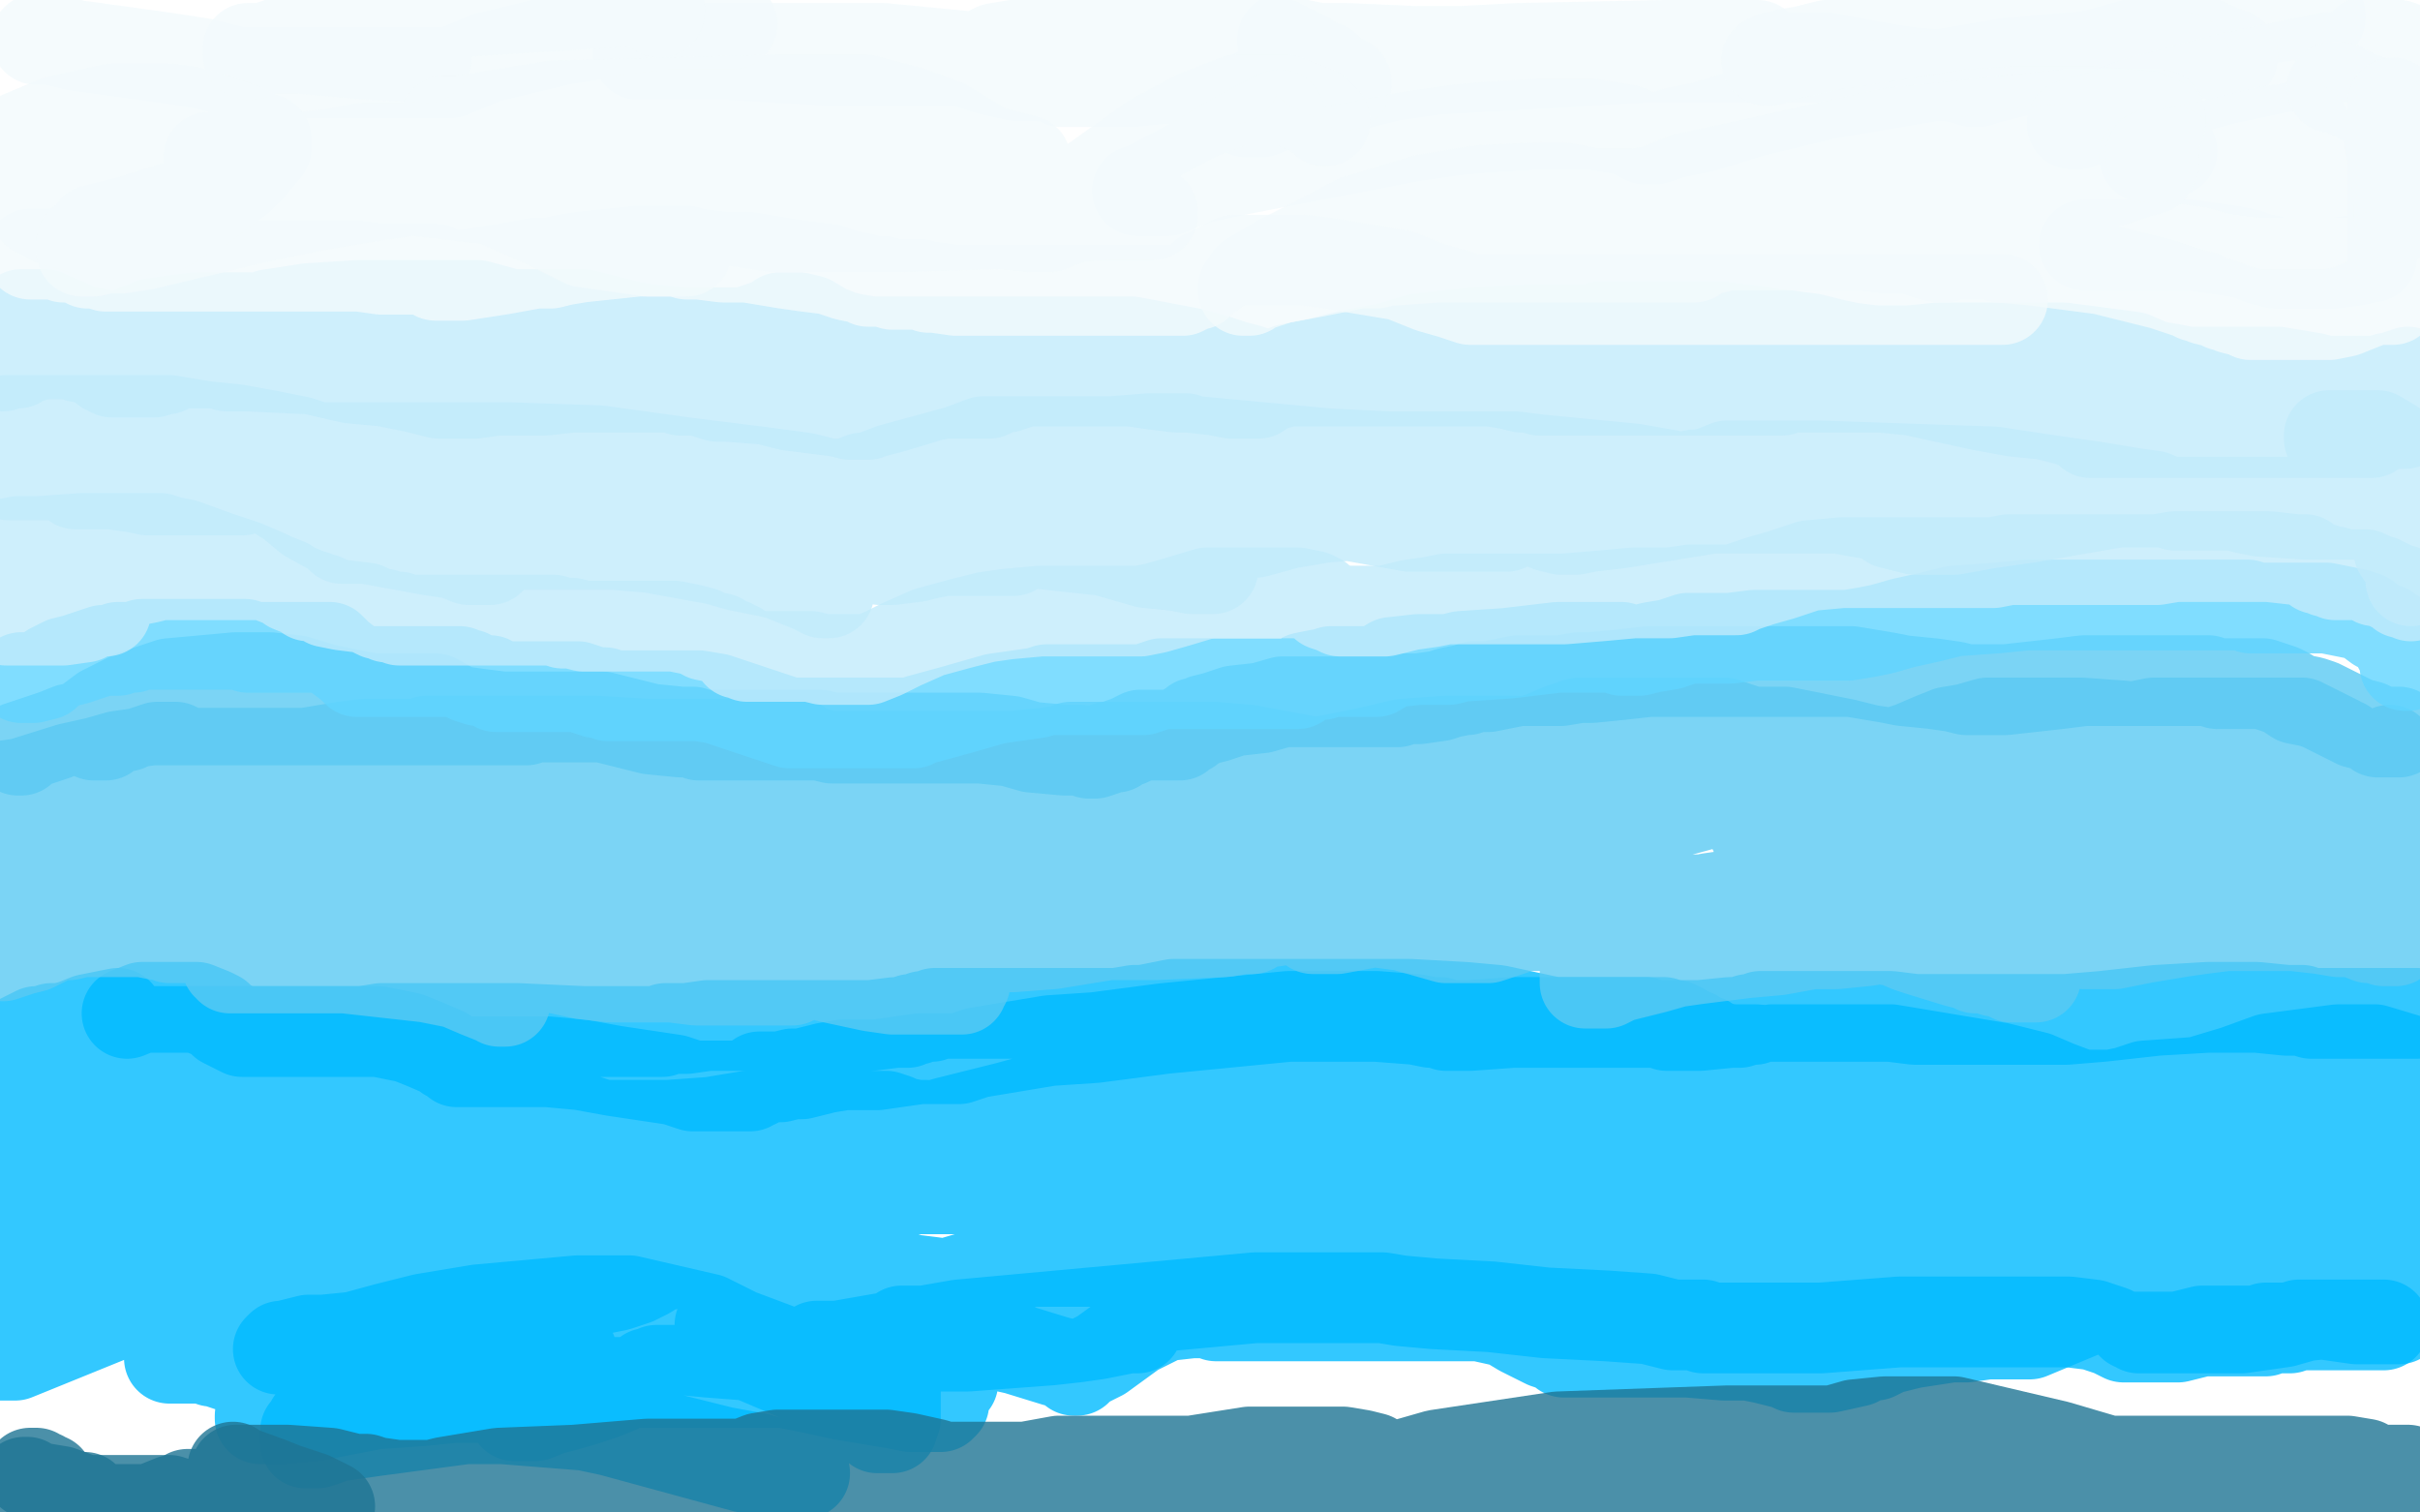<?xml version="1.0" standalone="no"?>
<!DOCTYPE svg PUBLIC "-//W3C//DTD SVG 1.1//EN"
"http://www.w3.org/Graphics/SVG/1.1/DTD/svg11.dtd">

<svg width="800" height="500" version="1.1" xmlns="http://www.w3.org/2000/svg" xmlns:xlink="http://www.w3.org/1999/xlink" style="stroke-antialiasing: false"><desc>This SVG has been created on https://colorillo.com/</desc><rect x='0' y='0' width='800' height='500' style='fill: rgb(255,255,255); stroke-width:0' /><polyline points="56,449 57,449 57,449 67,449 67,449 74,449 74,449 83,449 83,449 94,449 94,449 106,449 106,449 117,449 132,449 157,447 174,447 177,447 181,447 184,447 185,447 186,447 189,447 187,447 184,447 182,447 176,447 164,447 148,446 131,444 117,444 96,444 91,444 83,444 74,447 72,447 70,448 70,449 70,450 71,450 74,451 77,452 82,454 90,456 99,458 112,459 121,459 138,459 147,459 152,461 159,462 160,462 159,462 155,462 150,462 140,463 126,464 106,465 97,466 90,467 87,468 86,468 86,469 88,469 93,469 104,468 130,463 163,459 174,459 183,459 193,459 197,459 201,459 204,459 199,461 193,463 186,465 182,466 177,468 171,468 170,468 170,466 173,464 180,462 187,459 198,457 231,457 251,457 259,457 269,459 278,461 296,464 301,465 306,465 309,465 311,465 312,464 312,463 312,462 311,462 309,462 306,462 301,461 289,459 278,457 267,457 239,454 230,454 223,454 217,454 214,454 215,454 217,453 221,453 228,453 241,453 256,453 270,453 279,453 291,454 295,455 300,455 311,457 313,457 315,457 314,457 312,456 309,454 304,453 297,450 284,445 273,443 262,442 241,438 238,438 241,438 246,438 257,438 271,438 287,438 317,441 327,444 336,446 349,450 353,451 355,453 356,453 358,451 364,448 375,440 385,435 394,434 398,434 402,434 402,435 403,435 408,435 415,435 425,435 437,435 449,435 463,435 489,435 498,437 503,440 511,444 514,445 516,446 517,447 520,447 525,447 535,447 546,447 558,447 570,448 578,448 583,449 591,451 593,452 595,452 597,452 602,452 605,452 614,450 617,448 620,448 624,446 632,444 645,442 650,442 657,441 666,441 667,441 669,441 671,441 683,436 695,431 706,429 733,425 747,424 751,424 754,424 757,424 762,424 763,424 765,424 766,424 766,425 767,425 768,425 769,425 771,425 775,426 777,427 779,428 782,428 784,430 787,430 788,431 788,432 790,432 790,433 791,433 791,434 792,434 793,435 793,436 789,436 779,436 772,435 765,434 758,433 750,432 736,430 732,430 727,430 719,430 717,430 714,429 709,428 706,428 702,428 700,428 698,427 695,427 693,426 692,425 692,424 694,424 707,421 718,419 730,419 744,417 775,417 784,417 797,417 798,425 791,429 783,431 771,434 762,435 755,437 741,439 730,439 726,439 723,439 717,439 713,439 709,439 707,439 706,438 705,438 704,437 703,436 700,433 699,433 699,432 696,431 693,430 692,430 691,430 687,428 685,428 682,428 681,428 681,427 680,427 678,426 671,425 662,422 648,420 632,418 619,414 606,412 589,408 585,407 581,405 578,404 575,403 573,402 570,401 565,400 559,398 552,396 545,395 531,394 522,393 518,392 508,390 504,389 498,389 495,388 494,388 489,387 486,386 484,386 483,386 480,386 477,386 474,386 473,386 470,386 463,385 453,385 439,384 425,384 410,384 386,385 379,386 374,387 366,388 363,388 362,388 358,388 338,385 288,385 268,385 252,385 230,389 216,392 198,399 189,401 182,403 180,403 173,400 165,398 152,394 138,391 102,390 87,390 54,395 50,397 44,399 35,400 34,400 33,400 31,400 25,400 21,401 17,401 13,403 10,403 9,403 8,403 7,403 8,403 10,402 14,402 22,402 32,402 46,408 64,415 84,422 112,428 127,429 134,430 144,430 147,430 149,430 148,429 140,427 125,424 114,424 102,424 88,424 75,424 59,428 26,436 15,440 3,446 0,448 5,448 37,435 94,414 107,411 118,409 129,408 138,407 147,407 157,407 182,408 188,410 186,411 185,411 183,412 177,415 167,417 158,420 146,420 133,420 94,420 84,420 78,420 79,420 84,420 92,421 103,423 117,425 133,425 144,425 151,425 157,426 161,426 168,426 170,426 171,426 173,426 174,426 175,426 176,426 177,426 179,426 180,426 181,426 183,426 184,426 186,426 188,426 191,426 199,426 204,425 210,423 214,421 217,419 221,418 223,417 224,417 225,417 227,416 232,414 239,412 250,409 289,396 300,393 308,393 314,393 324,393 329,393 334,393 335,393 336,393 337,393 340,393 346,393 372,397 383,403 392,407 398,412 404,414 409,414 411,414 413,414 414,414 415,414 416,414 417,413 418,412 419,411 420,410 421,409 422,409 424,408 425,407 431,405 435,404 448,404 454,404 461,406 470,412 472,415 473,417 473,418 477,418 484,417 495,416 506,415 517,415 533,415 541,418 548,422 557,430 559,432 560,434 561,434 559,434 553,432 546,430 537,426 527,422 518,417 514,414 511,411 508,408 508,407 508,405 511,405 514,405 519,405 527,405 538,405 542,405 544,407 547,408 548,408 549,408 550,408 553,409 554,409 555,410 554,410 550,410 542,409 532,408 520,407 494,406 482,406 467,406 460,406 447,403 445,403 441,403 439,402 438,402 436,402 436,401 436,400 436,399 438,399 446,398 460,398 478,398 511,402 563,412 576,415 597,423 606,428 607,429 611,429 613,430 614,431 611,431 601,431 580,428 548,425 500,421 452,419 407,417 341,417 328,420 311,425 309,424 301,423 290,419 231,407 193,399 160,398 131,396 109,396 104,396 98,396 94,396 93,396 92,396 88,397 81,398 72,398 62,398 52,399 42,400 21,401 17,402 14,402 8,403 7,403 6,403 4,403 3,403 2,403 1,403 0,403 0,426 1,428 2,429 5,430 7,431 8,431 9,431 10,431 11,431 15,431 21,425 23,421 24,420 25,419 26,418 27,417 27,416 24,413 21,411 17,409 10,407 1,407 0,394 3,390 9,385 12,382 13,382 13,381 15,380 17,379 20,378 23,377 26,376 30,376 36,376 38,376 39,376 37,376 35,376 32,376 28,375 22,374 8,371 3,370 2,365 7,364 13,364 31,364 45,366 51,368 53,369 56,370 60,371 61,371 62,371 64,371 69,369 75,368 105,360 116,359 127,359 135,359 142,359 152,359 155,359 157,359 158,359 159,359 159,360 158,361 154,361 149,362 139,363 127,363 114,365 102,365 84,365 76,363 72,363 66,362 65,362 62,362 61,361 60,361 59,361 59,360 58,360 58,359 57,359 56,358 55,357 55,356 54,356 54,355 54,354 54,353 56,352 61,350 70,349 81,349 104,352 114,354 122,356 139,359 144,360 147,360 152,361 153,361 155,361 161,362 162,363 165,363 170,366 171,367 174,368 175,368 176,368 177,368 178,368 179,368 180,368 182,368 183,368 188,369 193,370 202,373 203,374 204,374 205,374 204,375 201,375 198,376 187,379 177,382 174,383 171,383 168,384 167,384 164,385 162,385 161,385 160,385 159,385 158,385 157,384 157,383 157,382 157,381 157,378 161,376 164,376 167,374 178,374 188,373 198,372 221,372 235,371 247,369 275,369 282,369 286,369 293,369 296,370 298,371 303,372 306,372 306,373 313,371 321,369 333,366 344,363 355,359 362,358 366,358 372,358 374,358 376,358 378,359 379,359 381,360 382,360 383,360 384,360 385,360 387,360 392,360 399,358 410,357 421,356 432,356 447,356 450,356 457,356 459,356 461,356 464,356 471,357 482,358 496,361 510,362 525,364 563,369 566,369 569,369 574,369 595,369 638,374 649,377 655,383 659,385 662,385 668,386 676,389 692,398 698,400 700,401 701,402 703,403 704,403 702,403 698,402 693,401 686,398 675,396 665,394 656,392 644,390 633,388 627,387 626,386 625,385 624,385 624,384 623,384 622,384 621,384 620,384 611,384 606,385 600,385 597,385 590,385 581,385 577,385 575,385 568,385 562,384 560,383 559,383 559,382 557,382 554,381 540,377 533,375 526,373 513,369 509,367 505,365 501,364 492,360 485,359 476,357 474,356 471,354 470,352 469,352 468,351 467,351 466,351 465,351 465,349 464,349 462,348 462,346 460,345 459,344 458,342 457,342 456,339 455,338 454,338 454,337 454,336 455,336 456,336 458,336 465,336 469,336 474,337 480,338 485,338 492,338 495,338 504,338 508,338 511,338 514,338 520,338 524,338 533,338 536,338 539,338 544,338 546,339 548,339 549,339 550,339 551,339 552,339 553,339 554,339 554,340 556,340 557,341 560,342 563,344 564,344 565,345 567,346 568,346 569,347 571,348 574,348 577,348 580,348 586,347 595,347 610,347 625,347 661,353 673,356 680,359 688,362 692,362 693,362 695,362 698,362 703,361 709,359 723,358 735,357 741,357 750,357 753,357 755,357 757,358 758,358 759,358 761,358 763,358 765,358 768,358 771,358 773,358 776,358 778,357 782,356 784,355 785,355 786,355 786,356 786,357 786,358 786,359 786,360 786,361 785,362 784,364 782,366 781,367 779,368 777,369 771,371 765,371 760,371 748,371 744,371 738,371 736,370 732,370 725,369 723,369 721,369 719,368 717,368 716,368 714,368 713,368 711,368 710,368 708,368 706,368 704,368 701,368 701,369 699,370 698,370 696,370 696,371 695,371 693,371 693,372 692,372 691,372 690,372 694,369 699,367 706,365 729,357 739,354 750,350 773,347 785,347 795,350 799,352 797,372 795,372 791,372 780,373 776,373 772,374 767,375 762,375 761,375 759,375 756,376 754,376 750,377 749,378 745,378 742,379 733,380 723,382 719,382 718,382 720,382 721,383 722,383 723,384 724,385 727,386 735,390 745,392 750,393 754,394 758,394 772,395 777,395 780,396 785,396 786,396 787,396 789,396 790,395 791,394 794,392 799,390 799,389 797,389 776,389 771,389 758,389 754,389 750,390 743,390 738,390 734,390 728,390 726,390 724,390 722,390 720,390 719,390 718,390 717,390 715,390 710,390 692,390 683,389 665,385 657,384 651,383 648,383 645,381 644,381 645,381 650,381 656,381 662,381 668,381 671,381 672,381 673,381 673,379 673,378 668,375 662,371 655,368 645,364 635,360 623,356 604,350 594,348 580,347 576,347 573,347 563,346 560,346 558,346 556,346 553,345 535,343 523,340 495,334 484,333 466,332 459,332 455,332 448,332 446,332 443,332 441,332 439,332 438,332 436,332 423,332 414,332 406,332 399,332 394,332 388,332 378,334 375,334 369,335 367,335 366,335 365,335 363,335 361,335 358,335 351,335 345,335 341,335 337,335 330,335 328,335 325,335 322,335 320,335 318,335 316,335 310,335 309,335 308,336 307,336 305,336 303,337 302,337 301,337 300,338 299,338 296,338 288,339 284,339 279,339 265,339 258,339 246,339 240,339 234,339 227,340 225,340 221,340 220,340 219,341 216,341 211,341 204,341 193,341 171,340 160,340 152,340 146,340 136,340 133,340 126,340 120,341 119,341 118,341 117,341 113,341 102,341 95,341 89,341 84,341 78,341 69,341 66,341 64,341 62,341 58,341 54,341 51,341 50,341 49,341 48,341 47,342 42,343 40,344 38,345 37,345 34,347 33,348 30,349 28,350 27,350 26,351 24,351 23,351 22,351 21,351 20,351 20,350 19,350 18,350 17,350 16,349 15,349 14,349 14,348 13,348 13,347 12,347 11,347 10,347 9,347 8,347 7,347 6,347 6,346 6,345 6,344 8,343 12,341 14,341 17,340 20,340 24,339 29,337 39,335" style="fill: none; stroke: #00baff; stroke-width: 30; stroke-linejoin: round; stroke-linecap: round; stroke-antialiasing: false; stroke-antialias: 0; opacity: 0.8"/>
<polyline points="42,335 47,333 49,333 55,333 57,333 62,333 64,333 65,333 70,335 72,336 74,338 76,339 80,341 81,341 82,341 87,341 90,341 96,341 99,341 110,341 118,341 125,341 135,343 140,345 147,348 148,349 150,350 151,351 153,351 155,351 163,351 170,351 181,351 192,352 203,354 223,357 229,359 237,359 241,359 243,359 248,359 249,358 250,358 250,357 251,356 252,356 254,356 256,356 258,356 262,355 265,355 273,353 279,352 283,352 290,352 304,350 308,350 314,350 315,350 317,350 323,348 347,344 362,343 385,340 426,336 440,336 455,336 468,337 473,338 476,338 478,339 479,339 481,339 486,339 500,338 508,338 516,338 526,338 538,338 542,338 545,338 550,338 551,339 553,339 554,339 556,339 557,339 559,339 562,339 572,338 575,338 578,337 580,337 582,336 585,336 590,336 604,336 609,336 614,336 622,336 625,336 633,337 637,337 640,337 645,337 647,337 655,337 662,337 666,337 671,337 673,337 674,337 675,337 677,337 680,337 683,337 695,336 704,335 713,334 730,333 742,333 746,333 756,334 761,334 764,335 766,335 769,335 770,335 771,335 772,335 777,335 778,335 781,335 783,335 789,335 790,335 791,335 792,335 793,335 794,335 795,335 796,335 798,335 799,335" style="fill: none; stroke: #00baff; stroke-width: 30; stroke-linejoin: round; stroke-linecap: round; stroke-antialiasing: false; stroke-antialias: 0; opacity: 0.8"/>
<polyline points="92,446 93,445 93,445 94,445 94,445 102,443 102,443 107,443 107,443 117,442 117,442 128,439 128,439 140,436 158,433 191,430 208,430 234,436 244,441 260,447 264,448 267,448 270,448 271,448 269,448 267,448 263,448 256,448 247,448 234,447 213,445 200,445 164,445 149,445 136,446 115,448 108,450 105,451 103,451 103,450 104,450 106,450 110,450 117,452 147,459 160,464 202,473 246,485 256,486 260,487 264,487 266,487 263,487 257,484 250,482 239,480 223,476 204,472 166,469 154,469 124,473 110,475 108,476 105,477 103,477 101,477 101,476 101,475 101,473 102,472 103,470 108,466 120,459 137,448 177,436 196,436 216,436 236,442 250,449 276,460 282,463 285,465 289,468 289,469 289,470 289,471 290,471 290,472 291,472 292,472 294,472 295,472 296,469 296,465 296,452 296,443 297,441 298,441 298,440 301,440 304,440 311,440 313,440 316,440 318,440 320,440 320,439 324,439 344,439 367,439 371,439 373,439 374,439 375,439 376,439 375,439 373,439 368,440 363,441 356,442 347,443 320,445 289,445 275,445 272,445 270,445 272,445 277,445 317,438 415,429 431,429 441,429 447,429 450,429 453,429 454,429 455,429 457,429 463,430 474,431 493,432 511,434 531,435 545,436 553,438 561,438 562,438 563,438 563,439 566,439 573,439 585,439 602,439 628,437 653,437 684,437 692,438 698,440 702,442 703,442 704,442 705,442 706,442 707,442 708,442 709,442 710,442 711,442 713,442 716,442 720,442 724,441 728,440 731,440 733,440 737,440 739,440 742,440 743,440 744,440 746,440 747,440 748,440 749,440 749,439 750,439 751,439 753,439 754,439 757,439 760,438 762,438 764,438 765,438 767,438 770,438 771,438 773,438 775,438 776,438 778,438 779,438 780,438 781,438 782,438 783,438 784,438 785,438 786,438 787,438 788,438" style="fill: none; stroke: #00baff; stroke-width: 30; stroke-linejoin: round; stroke-linecap: round; stroke-antialiasing: false; stroke-antialias: 0; opacity: 0.8"/>
<polyline points="790,248 790,250 790,250 790,255 790,255 790,263 790,263 789,273 789,273 788,284 788,284 788,292 788,292 787,298 787,298 786,302 786,304 786,306 786,307 786,308 786,309 787,310 788,310 789,310 790,311 791,311 792,311 790,311 788,311 786,310 783,310 778,308 773,308 767,307 758,306 754,306 743,306 736,306 728,307 721,308 709,310 704,311 699,312 692,312 690,312 689,312 685,311 669,304 641,298 619,298 612,298 605,298 600,298 593,298 587,298 582,298 564,301 559,301 557,301 556,302 554,302 550,302 545,302 536,302 525,302 512,302 484,302 471,302 458,304 442,307 438,307 436,307 434,307 431,303 424,298 416,294 408,290 396,286 372,283 363,283 351,283 339,283 336,283 334,284 331,285 325,288 321,290 319,290 317,291 316,291 313,291 311,291 309,291 307,291 305,291 303,291 301,291 298,291 284,288 274,286 262,283 248,281 231,280 190,276 172,274 161,274 142,274 137,274 133,274 128,274 121,274 113,276 84,279 72,282 63,284 55,286 51,287 48,288 41,290 39,291 36,292 35,292 33,293 26,295 24,295 23,295 21,295 21,296 20,296 19,297 18,297 17,298 15,300 11,304 8,306 6,307 1,312 1,316 7,314 11,313 13,312 19,309 23,309 27,308 32,308 36,308 42,308 44,308 47,308 52,309 53,309 54,309 55,309 56,310 57,310 59,310 62,310 63,310 65,310 69,310 80,310 86,310 93,311 99,312 109,313 111,313 114,313 115,313 116,313 117,313 118,313 118,312 118,311 118,310 116,309 110,308 103,307 96,307 88,306 73,306 67,306 63,306 60,306 63,306 69,306 80,307 97,310 116,314 139,320 154,326 162,329 164,330 165,331 167,331 166,331 163,330 158,328 151,325 141,323 114,320 91,320 87,320 84,320 83,320 82,320 80,320 79,320 78,320 77,320 76,320 76,319 75,319 75,317 74,317 74,316 74,314 74,313 74,312 74,311 75,310 81,307 87,306 93,304 101,301 112,299 122,295 147,293 159,293 169,293 177,293 189,297 192,297 194,298 196,299 197,299 198,300 198,301 197,301 195,301 192,301 187,301 179,301 168,301 143,301 132,301 124,301 119,301 112,301 108,302 107,303 107,304 109,304 111,304 115,304 119,303 128,303 136,303 145,303 156,303 167,303 182,304 217,311 223,313 228,314 234,318 236,318 235,318 232,318 230,318 226,318 221,318 214,318 197,318 185,317 174,315 152,314 144,314 141,314 135,314 133,314 134,314 136,314 139,314 144,314 169,318 179,319 193,322 202,323 209,323 222,323 230,324 242,324 255,324 262,324 264,323 266,322 268,322 267,321 263,321 257,320 250,319 243,318 223,318 217,318 213,318 211,318 208,318 208,317 208,316 208,315 208,314 210,314 211,313 214,313 219,313 234,309 244,307 255,306 281,304 297,304 302,304 308,304 318,304 321,304 322,304 323,304 323,305 321,306 319,306 314,306 307,306 297,306 286,304 253,301 242,301 233,300 227,300 217,300 200,300 198,300 197,300 196,300 195,300 194,299 194,298 194,297 194,296 194,294 194,293 195,292 198,292 215,294 228,300 241,309 257,317 264,320 274,323 288,326 295,327 301,327 309,327 314,327 315,327 318,327 318,326 318,325 319,325 319,324 319,323 316,321 311,318 304,316 296,312 288,309 271,304 267,303 260,303 260,302 270,300 281,298 301,294 321,293 342,291 346,291 351,291 354,291 357,291 359,291 361,291 366,293 373,295 384,297 396,299 406,302 413,304 414,305 414,307 411,307 405,308 382,309 375,309 370,309 364,309 356,309 350,310 343,311 340,311 339,312 335,313 334,313 333,313 335,313 348,312 397,304 411,303 420,303 426,303 429,303 432,303 431,304 429,304 425,304 418,305 407,305 376,306 369,306 362,306 351,306 347,306 343,306 340,306 336,306 339,306 343,305 357,304 364,304 371,304 379,304 388,304 423,304 444,304 449,304 464,306 471,308 478,310 486,310 489,310 490,310 492,310 504,306 511,304 541,298 578,297 587,297 593,297 600,299 606,300 615,305 621,309 623,310 625,310 626,310 627,310 626,310 623,310 617,311 607,312 599,312 588,314 577,315 561,317 554,318 547,320 535,323 531,325 528,325 524,325 524,324 524,323 524,322 525,322 526,320 527,319 529,317 534,315 540,309 549,303 565,297 572,296 577,296 586,297 608,303 631,313 634,314 647,318 651,319 653,320 657,320 659,321 664,322 665,323 667,323 668,323 669,323 670,323 671,323 672,323 673,323 672,323 667,321 658,318 647,314 605,308 588,308 573,307 558,307 535,306 527,306 512,306 505,306 504,306 503,306 502,306 501,306 501,305 500,305 497,304 493,303 487,302 478,299 468,295 456,289 450,286 447,285 437,280 430,276 428,275 425,274 420,273 419,271 417,271 416,271 415,271 418,271 423,271 425,271 429,271 433,271 439,271 447,271 465,272 475,272 483,272 495,272 502,272 512,272 516,272 520,272 530,272 534,272 537,272 538,272 540,272 545,271 552,269 563,266 579,262 619,254 639,254 650,254 657,254 671,255 673,256 676,256 679,257 680,257 675,259 669,261 662,263 658,265 650,267 644,269 637,271 631,273 623,278 621,280 619,282 616,283 614,284 609,286 607,287 604,289 602,289 602,288 602,287 602,286 602,285 602,284 602,283 601,283 601,282 600,282 599,281 597,280 596,279 595,279 592,279 587,278 584,277 583,277 582,276 581,276 581,275 580,275 580,274 580,273 580,272 582,271 588,269 593,268 605,267 609,266 615,266 619,266 631,266 638,266 646,267 649,267 652,267 657,268 660,268 664,268 670,268 675,268 684,268 689,268 696,269 700,270 705,270 716,272 722,273 729,275 741,277 752,282 757,284 761,287 766,289 770,289 771,290 772,290 772,291 772,292 772,293 771,293 768,293 761,293 752,293 744,293 734,291 712,291 706,290 699,290 694,290 684,290 675,290 671,290 663,290 657,291 656,291 655,291 654,291 653,291 653,290 653,289 655,288 660,284 665,283 670,281 676,279 688,277 695,276 700,276 710,276 716,276 719,276 726,276 729,276 732,276 736,277 738,278 739,278 741,278 742,278 743,278 745,277 748,277 751,276 753,274 756,274 761,273 762,273 763,273 764,273 764,272 765,272 766,272 766,271 766,270 767,269 767,268 767,267 768,266 768,265 769,265 769,264 769,263 770,263 770,262 770,261 770,260 770,259 770,258 770,257 770,256 770,255 770,254 769,253 768,252 766,251 764,251 760,249 753,249 748,248 741,248 731,247 728,246 726,246 723,246 720,246 717,246 714,246 709,246 707,246 704,245 703,245 700,245 699,245 697,245 693,245 690,245 687,245 685,245 686,245 689,244 695,242 702,241 712,239 732,239 740,239 747,239 761,239 765,241 771,244 773,245 774,246 775,246 775,247 774,247 772,247 768,247 759,247 747,247 735,245 702,240 688,239 676,239 657,239 650,241 644,242 639,244 632,247 629,248 629,249 628,249 625,249 618,248 610,246 590,242 579,242 570,239 550,239 542,239 535,239 530,239 522,239 516,241 509,244 505,245 504,247 502,247 498,250 497,252 495,252 493,255 492,257 490,259 489,260 488,260 486,261 486,262 482,262 476,260 469,257 458,255 445,254 413,248 401,247 390,247 375,247 367,247 363,247 360,247 357,247 356,247 354,247 352,248 345,249 335,250 323,250 313,250 293,250 286,250 280,250 278,250 274,250 270,249 266,248 265,247 264,247 264,246 254,246 244,246 229,246 214,246 197,245 156,245 143,245 141,245 139,246 137,246 134,246 132,246 130,246 128,246 121,246 113,247 101,249 90,249 82,249 72,249 69,249 65,249 64,249 62,249 60,248 58,247 57,247 56,247 55,247 52,247 46,249 39,250 32,252 23,254 7,259 0,260 0,263 0,264 3,265 5,267 7,268 10,271 12,271 15,273 16,273 18,275 19,275 20,276 20,277 20,278 20,279 20,280 20,281 20,282 20,283 20,284 20,286 20,287 20,288 20,289 20,290 18,290 16,290 16,291 15,291 14,291 13,291 12,291 10,291 10,290 8,288 8,287 8,286 8,285 8,284 8,283 8,282 8,281 8,280 8,279 8,278 8,276 8,275 10,273 12,271 18,267 21,267 25,267 29,267 34,268 40,272 44,273 48,275 50,275 54,276 66,276 75,276 93,271 99,269 102,268 108,268 110,268 112,268 115,268 116,268 118,268 133,268 145,267 160,266 177,264 191,264 212,265 225,271 232,276 234,277 237,279 239,280 240,280 242,280 246,279 252,277 258,275 265,274 271,273 281,273 286,273 292,273 301,276 306,279 309,280 315,283 317,283 317,284 320,284 323,284 326,284 327,284 330,284 331,284 335,284 345,283 355,281 357,280 358,280 360,279 363,279 363,278 367,277 369,277 375,274 383,271 394,267 407,263 421,260 424,260 426,259 427,259 427,258 426,258 425,258 423,258 421,258 419,258 409,259 401,261 375,266 364,268 353,268 333,268 319,269 308,270 296,270 282,271 277,272 276,272 275,271 268,268 262,266 255,264 246,262 239,260 233,259 229,259 226,259 222,258 221,258 220,258 219,258 217,258 216,258 215,258 215,257 215,256 217,255 221,255 231,255 243,255 258,255 271,256 308,256 325,256 362,256 374,256 385,256 407,255 414,255 421,255 423,255 426,255 431,253 451,249 464,246 478,245 490,245 501,245 522,248 525,248 529,249 535,250 536,251 538,251 540,251 541,251 542,251 543,251 544,251 546,251 547,251 550,251 551,252 553,252 555,252 556,252 556,253 558,253 559,253 562,254 562,255 565,255 566,257 567,257 568,257 569,257 573,257 579,257 584,258 602,262 607,264 610,266 611,266 613,266" style="fill: none; stroke: #5ac9f2; stroke-width: 30; stroke-linejoin: round; stroke-linecap: round; stroke-antialiasing: false; stroke-antialias: 0; opacity: 0.8"/>
<polyline points="7,248 6,248 6,248 6,247 6,247 9,246 9,246 12,245 18,243 23,241 33,239 67,233 82,231 99,231 114,231 144,231 151,235 158,236 166,237 168,237 169,238 171,238 172,238 173,238 174,238 172,238 167,238 160,238 150,238 140,238 126,238 114,238 92,238 82,238 76,238 66,238 60,238 55,238 50,238 43,239 42,240 40,240 39,240 38,241 37,241 36,242 35,243 34,243 33,243 32,243 31,243 31,242 30,242 30,241 30,240 30,239 30,238 34,235 44,230 56,226 78,224 89,224 98,225 108,228 133,233 139,235 149,236 152,237 155,237 160,237 165,237 167,237 169,237 170,237 172,237 175,237 176,237 179,237 180,237 184,237 188,237 191,237 195,237 199,237 215,241 225,242 229,242 231,243 235,243 242,243 248,243 252,243 254,243 260,243 267,243 270,243 271,243 275,244 276,244 277,244 278,244 280,244 284,244 298,244 305,244 314,244 324,244 334,245 341,247 352,248 355,248 357,248 360,249 361,249 362,249 365,248 366,247 367,247 369,247 370,246 373,245 375,244 377,243 379,243 382,243 384,243 386,243 387,243 390,243 391,242 392,241 393,241 394,240 395,239 396,239 398,238 402,237 408,235 417,234 424,232 431,232 438,232 444,232 453,232 455,232 457,232 462,232 464,231 466,231 469,231 476,230 479,229 484,228 485,228 487,227 488,227 489,227 492,227 497,226 502,225 509,225 516,225 522,224 526,224 536,223 545,222 567,222 574,222 580,222 586,222 588,222 590,222 592,222 594,222 595,222 596,222 598,222 602,222 608,222 612,222 618,223 624,224 629,225 639,226 646,227 650,228 651,228 652,228 654,228 655,228 656,228 658,228 663,228 681,226 689,225 696,225 704,225 710,225 714,225 718,225 725,225 730,225 733,226 737,226 738,226 740,226 742,226 743,226 747,226 748,226 751,227 754,228 756,229 759,231 764,232 767,233 769,234 775,237 779,239 783,240 785,241 786,242 787,242 788,242 789,242 790,242 791,242 792,242 793,242" style="fill: none; stroke: #5ac9f2; stroke-width: 30; stroke-linejoin: round; stroke-linecap: round; stroke-antialiasing: false; stroke-antialias: 0; opacity: 0.8"/>
<polyline points="8,490 9,490 9,490 10,491 10,491 14,492 14,492 20,493 20,493 28,496 30,496 33,496 36,496 39,496 44,496 46,496 48,496 49,496 50,496 52,496 53,496 54,496 56,496 62,498 66,498 69,499 109,498 103,495 94,492 89,490 78,486 77,486 77,485" style="fill: none; stroke: #1f7493; stroke-width: 30; stroke-linejoin: round; stroke-linecap: round; stroke-antialiasing: false; stroke-antialias: 0; opacity: 0.8"/>
<polyline points="78,486 79,486 79,486 80,486 80,486 82,486 82,486 86,486 86,486 90,486 90,486 95,486 95,486 109,487 117,489 121,489 124,490 131,491 134,491 135,491 137,491 138,491 139,491 141,491 143,491 147,490 165,487 190,486 214,484 227,484 231,484 237,484 240,484 242,484 243,484 244,484 245,484 246,484 251,482 257,481 264,481 270,481 278,481 285,481 293,481 300,482 309,484 312,485 314,485 317,485 318,485 320,485 324,485 331,485 339,485 350,483 379,483 387,483 394,483 413,480 418,480 423,480 437,480 444,480 450,481 454,482 459,485 461,485 468,483 475,481 515,475 571,473 582,473 590,473 594,473 597,473 600,473 606,473 613,471 623,470 632,470 646,470 680,478 697,483 704,483 708,483 713,483 714,483 715,483 718,483 724,483 732,483 740,483 748,483 761,483 768,483 773,483 776,483 782,484 784,486 786,486 787,486 788,486 789,486 790,486 791,486 792,486 793,486 794,486 796,486 797,487 798,487 798,491 795,491 788,491 786,491 782,491 780,491 779,491 776,491 774,491 773,491 770,490 769,490 768,490 768,489 765,489 765,489 754,489 754,489 733,490 733,490 728,490 728,490 721,490 721,490 707,490 707,490 700,490 695,490 690,490 684,490 682,490 680,490 677,489 676,488 673,488 667,488 660,488 653,488 646,489 639,489 629,489 625,489 621,489 614,491 612,491 609,491 606,492 602,492 599,492 597,492 595,492 592,492 590,493 589,493 587,493 586,493 583,493 579,493 571,492 562,492 538,492 531,492 524,492 516,492 507,492 501,493 498,493 496,493 493,493 492,493 492,492 491,491 490,490 489,490 487,489 486,489 485,489 484,489 484,488 483,488 482,488 480,488 479,489 479,490 478,490 475,490 460,489 452,489 445,489 438,489 433,489 428,489 424,489 416,491 414,491 409,492 406,492 403,493 397,494 396,495 394,495 391,495 386,495 385,495 384,495 382,495 380,495 379,495 377,495 376,495 375,495 374,495 373,495 364,495 357,493 350,492 342,491 333,491 328,491 322,491 315,491 312,491 302,491 291,495 288,496 286,497 283,498 280,498 278,499 276,499 273,499 272,499 271,499 269,499 268,499 265,499 261,498 254,498 249,497 244,497 239,496 219,493 210,492 206,492 197,492 193,492 188,492 186,492 183,492 182,492 179,491 178,491 174,491 170,491 164,491 157,491 150,491 141,491 132,492 120,494 117,494 111,494 109,494 107,494 104,494 102,494 101,494 99,494 98,494 96,494 88,494 85,494 82,494 79,494 77,494 74,494 71,494 70,494 69,494 67,494 66,494 64,494 63,494 62,494 62,495 61,495 59,496 57,496 52,498 49,499 30,499 29,499 29,498 28,497 28,496 28,495 27,495 26,495 24,495 22,495 21,495 20,495 19,494 19,493 18,493 18,492 17,492 17,491 16,489 15,489 14,489 14,488 13,488 12,487 11,487 10,487" style="fill: none; stroke: #1f7493; stroke-width: 30; stroke-linejoin: round; stroke-linecap: round; stroke-antialiasing: false; stroke-antialias: 0; opacity: 0.8"/>
<polyline points="9,224 8,224 8,224 7,224 8,224 11,224 15,223 17,221 21,219 25,218 28,217 34,215 36,215 38,215 39,215 39,214 41,214 44,214 47,213 51,213 54,213 59,213 62,213 67,213 69,213 74,213 75,213 76,213 78,213 79,213 80,213 81,213 82,214 83,214 84,214 85,214 87,214 89,214 91,214 94,214 100,214 101,214 103,214 105,214 109,214 111,216 112,217 116,220 118,222 119,222 122,222 127,222 135,222 139,222 142,222 147,222 149,222 150,222 152,222 154,223 155,223 155,224 158,225 162,225 163,226 164,227 166,227 167,227 168,227 169,227 171,227 173,227 174,227 179,227 181,227 185,227 188,227 191,227 197,229 200,229 201,230 202,230 203,230 204,230 205,230 206,230 208,230 211,230 215,230 222,230 227,230 231,230 237,231 258,238 261,239 262,239 263,239 264,239 266,239 267,239 270,239 271,239 273,239 276,239 281,239 285,239 289,239 296,239 298,239 300,239 301,239 302,239 304,238 315,235 322,233 329,231 343,229 346,228 349,228 351,228 353,228 356,228 358,228 360,228 365,228 367,228 370,228 372,228 373,228 374,228 375,228 377,228 378,228 381,227 384,226 388,226 392,226 397,226 399,226 402,226 404,226 408,226 411,226 414,226 415,226 418,226 419,226 423,226 426,226 429,226 430,225 431,224 436,223 437,223 440,222 445,222 449,222 450,222 452,222 454,222 455,222 460,219 469,218 471,218 474,218 475,218 479,218 483,217 498,216 515,214 519,214 522,214 526,214 528,214 531,214 534,214 535,214 536,214 536,215 539,215 542,215 546,214 552,213 558,211 563,211 572,211 580,210 598,210 601,210 604,210 607,210 609,210 611,210 617,209 622,208 629,206 638,204 646,202 660,201 670,200 673,200 675,200 677,200 679,200 681,200 682,200 684,200 695,200 714,200 722,200 727,200 736,200 738,200 740,200 743,200 744,201 745,201 746,201 748,201 752,201 769,201 774,202 779,203 782,204 786,207 788,208 789,208 790,209 791,210 792,210 792,211 793,212 793,213 793,214 794,215 794,216 795,217 795,218 795,219 795,220 796,220" style="fill: none; stroke: #61d4ff; stroke-width: 30; stroke-linejoin: round; stroke-linecap: round; stroke-antialiasing: false; stroke-antialias: 0; opacity: 0.8"/>
<polyline points="2,205 3,205 3,205 4,205 4,205 6,205 6,205 8,205 8,205 11,205 11,205 16,205 16,205 21,205 21,205 28,204 31,202 32,202 34,202 35,202 35,201 32,201 31,201 30,201 29,201 28,201 27,201 26,201 25,201 23,201 21,201 20,201 19,201 18,201 17,201 16,201 15,201 14,201 13,201 13,200 13,199 13,198 14,198 23,196 29,196 44,192 49,191 53,190 56,190 60,190 70,190 74,190 77,190 82,190 83,190 84,190 83,190 81,190 79,190 76,190 72,189 66,189 60,188 57,187 50,187 46,186 45,185 44,185 41,184 40,184 38,183 37,183 36,183 35,183 33,183 32,183 29,183 26,183 20,183 15,183 8,183 6,183 5,184 3,184 2,184 0,184 1,180 6,179 9,179 13,179 27,178 31,178 37,178 40,178 46,178 50,178 53,178 56,179 61,180 72,184 81,187 88,190 90,191 95,193 96,194 101,196 102,197 104,197 106,198 107,198 108,199 113,200 121,201 125,203 126,203 127,203 128,204 131,204 132,204 132,205 133,205 135,205 137,205 139,205 142,205 146,205 149,205 157,205 160,205 167,205 170,205 173,205 178,205 181,205 183,205 186,206 189,206 193,207 195,207 197,207 198,207 199,207 200,207 201,207 206,207 209,207 215,207 219,207 223,207 228,208 232,209 233,210 238,211 241,213 242,213 243,214 244,214 244,215 244,216 245,216 246,216 247,217 250,217 253,217 257,217 261,217 264,217 266,217 268,217 272,218 274,218 276,218 277,218 280,218 281,218 282,218 283,218 284,218 287,218 292,216 298,213 307,209 318,206 326,204 333,203 344,202 349,202 353,202 357,202 370,202 371,202 372,202 374,202 377,202 382,201 389,199 399,196 408,196 414,196 421,196 429,196 434,197 436,198 438,200 441,201 443,202 446,202 451,202 458,202 466,200 473,199 478,198 482,198 490,198 493,198 495,198 498,198 499,198 502,198 508,198 517,198 529,197 540,196 552,196 559,195 566,195 570,195 573,195 574,195 576,194 582,192 589,190 598,187 609,186 621,186 639,186 643,186 646,186 649,186 653,186 659,186 664,185 674,185 682,185 689,185 696,185 699,185 701,185 705,185 706,185 709,185 713,185 719,184 728,184 736,184 743,184 750,184 759,185 762,185 766,188 768,188 769,189 771,189 772,189 772,190 773,190 774,190 775,190 777,190 779,190 781,190 782,190 784,191 785,192 787,192 789,193 793,195 794,195 794,196 795,196 796,196 797,197" style="fill: none; stroke: #c1ebfb; stroke-width: 30; stroke-linejoin: round; stroke-linecap: round; stroke-antialiasing: false; stroke-antialias: 0; opacity: 0.8"/>
<polyline points="797,192 797,191 797,191 797,190 797,190 796,187 796,187 795,185 795,185 793,182 793,182 793,179 793,179 791,175 789,173 786,164 782,156 781,153 781,152 779,151 779,150 778,147 777,147 775,145 774,145 773,145 772,145 771,145 770,145 770,144 772,144 775,144 778,144 782,144 786,144 791,147 793,149 794,150 796,154 797,156 797,158 798,158 798,160 798,161 798,163 798,165 798,166 798,167 798,168 798,169 798,170 797,170 795,170 792,170 787,170 780,170 772,170 762,170 747,169 742,168 739,167 734,167 732,167 730,167 727,167 724,167 723,167 722,167 719,167 712,164 705,163 693,161 679,159 659,156 601,154 587,154 578,154 571,154 566,156 562,157 560,157 560,158 557,158 540,155 509,152 501,151 495,151 485,151 478,151 470,151 465,151 464,151 463,151 462,151 459,151 439,150 396,146 382,146 370,146 358,146 347,146 332,146 325,146 317,149 295,155 287,158 285,158 280,160 274,160 266,158 251,156 227,153 198,149 169,148 150,148 121,148 116,148 109,148 108,148 105,148 99,146 89,144 78,142 68,141 56,139 45,139 37,139 24,139 15,139 12,139 10,139 8,139 7,139 5,139 4,139 3,139 2,139 3,139 4,139 5,139 7,139 10,143 12,145 18,151 19,153 20,154 23,155 28,160 29,160 30,160 31,160 30,160 28,159 24,158 18,157 10,157 3,157 3,155 11,153 31,147 36,147 50,146 60,147 64,148 67,150 69,151 71,152 73,153 74,154 75,154 76,155 77,155 77,157 80,158 80,159 80,160 80,161 80,162 78,162 72,162 65,162 49,162 44,161 37,160 35,160 33,160 28,160 27,160 26,160 25,160 25,159 26,159 29,159 36,157 43,156 53,155 62,155 72,155 78,156 88,161 96,166 102,171 111,176 113,178 114,178 117,178 121,178 143,182 150,183 155,185 159,185 160,185 161,185 162,185 163,184 163,183 163,182 164,181 162,180 159,179 156,179 149,178 141,176 128,175 120,173 114,173 107,173 110,173 114,173 125,173 138,173 153,173 164,173 174,173 181,174 189,174 192,174 194,174 195,174 198,174 199,174 200,174 199,175 196,175 191,177 185,177 178,178 170,178 164,178 158,179 151,180 149,180 147,180 148,180 149,180 151,180 156,180 166,180 190,180 203,180 215,181 237,185 244,187 249,188 254,189 258,190 268,194 272,196 274,196 273,196 271,195 268,193 263,190 255,186 246,182 236,178 218,172 213,170 209,170 204,169 204,168 203,168 204,168 206,168 210,168 220,168 232,168 258,170 262,170 271,174 276,176 278,178 281,178 283,179 285,181 286,181 287,181 290,181 296,181 303,181 312,181 322,181 332,182 334,182 335,182 332,182 329,182 323,182 299,182 289,182 282,182 278,183 274,184 272,184 268,184 266,184 264,185 266,184 270,181 279,175 293,167 320,156 342,148 380,145 385,145 388,145 392,145 394,147 395,147 395,148 394,148 393,149 390,150 387,150 384,151 378,154 372,157 366,162 350,169 346,171 328,178 319,179 312,182 307,183 303,184 295,185 292,185 291,185 291,184 292,182 293,182 295,182 297,180 302,179 323,175 337,175 352,175 386,181 393,185 398,186 401,188 400,188 397,188 394,188 389,187 379,186 365,182 328,178 297,178 293,178 283,178 279,178 278,178 278,177 284,175 295,171 304,167 313,166 336,165 353,165 359,165 365,165 368,166 371,167 375,167 382,171 387,173 389,175 394,176 397,177 398,177 398,178 401,178 405,177 415,176 426,173 438,171 464,169 476,169 490,171 493,172 498,173 498,174 496,174 493,174 486,174 477,174 466,174 444,170 437,170 423,167 415,166 411,166 408,166 401,166 398,166 396,166 397,166 400,166 408,166 418,166 430,166 441,165 450,165 460,165 481,165 489,165 496,166 506,170 510,172 512,174 516,175 517,175 518,175 519,175 521,175 526,174 535,173 566,168 600,168 605,168 608,168 613,169 619,170 622,171 625,173 633,175 634,175 636,175 637,175 640,175 646,175 657,173 671,171 700,166 712,166 723,166 732,166 734,166 735,166 736,166 737,166 738,166 741,166 743,166 746,166 748,166 749,166 750,166 751,166 753,166 755,166 757,166 758,166 759,166 761,166 767,166 770,166 775,166 778,166 783,166 786,166 788,166 789,166 792,165 793,165 794,164 795,164 795,163 795,162 795,161 795,159 795,158 795,157 795,156 795,155" style="fill: none; stroke: #c1ebfb; stroke-width: 30; stroke-linejoin: round; stroke-linecap: round; stroke-antialiasing: false; stroke-antialias: 0; opacity: 0.8"/>
<polyline points="795,140 793,140 793,140 790,140 790,140 787,140 787,140 783,140 783,140 766,138 766,138 757,136 757,136 750,135 740,131 735,131 732,131 730,130 731,130 736,130 742,132 749,133 756,135 765,137 770,138 773,138 775,139 776,141 778,141 778,142 779,142 780,142 781,142 782,143 783,143 784,143 783,143 781,143 778,143 776,143 773,143 771,143 768,143 765,143 756,143 753,143 748,143 746,143 743,143 742,143 741,143 737,143 736,143 734,143 732,143 728,143 725,143 722,143 721,143 716,143 714,143 711,143 708,143 701,143 699,143 697,143 693,143 692,143 691,143 691,142 691,141 689,141 684,139 676,137 666,136 655,134 632,129 622,128 615,128 609,128 600,128 595,128 593,128 592,128 591,128 590,128 589,128 589,129 586,129 580,129 572,129 562,129 553,129 539,129 531,129 524,129 513,129 511,129 510,129 509,129 506,128 503,128 499,127 493,126 487,126 478,126 458,126 451,126 444,126 438,126 431,126 429,126 426,126 422,127 419,128 417,129 416,130 415,130 413,130 407,130 402,129 393,128 389,128 381,127 374,126 364,126 345,126 339,126 333,128 331,128 329,129 327,130 326,130 323,130 320,130 316,130 312,130 307,131 304,132 294,135 290,136 288,136 287,137 285,137 284,137 283,137 281,137 277,136 261,134 253,132 240,131 237,131 234,130 231,129 227,129 225,129 223,128 222,128 218,128 206,128 200,128 194,128 189,128 180,129 173,129 168,129 164,129 157,130 153,130 150,130 145,130 137,128 127,126 116,125 103,122 82,121 75,121 72,120 68,120 66,120 65,120 64,120 59,120 57,120 55,122 53,122 51,123 49,123 46,123 44,123 43,123 42,123 39,123 38,123 37,123 36,122 35,122 35,121 34,121 33,120 33,119 32,119 30,119 29,118 28,118 26,118 24,117 19,117 16,117 14,117 7,119 6,120 2,120 1,121 0,114 1,114 4,110 5,110 5,108 6,108 6,106 7,105 7,104 8,104 9,104 10,104 11,104 12,104 14,104 15,104 17,105 22,107 26,109 28,110 31,110 35,111 37,111 38,111 40,111 41,111 42,111 43,111 44,111 44,110 45,110 45,109 47,109 48,108 50,107 57,106 65,105 68,105 73,105 77,105 79,105 81,105 82,105 82,106 84,106 89,104 102,102 118,101 144,101 152,101 158,101 169,104 170,104 172,104 183,104 193,104 201,106 209,108 215,109 226,110 237,110 243,110 246,110 255,107 258,105 260,105 261,105 262,105 264,105 268,106 273,109 278,111 282,112 288,113 291,113 296,113 299,113 301,113 303,113 307,113 309,113 314,113 317,113 320,113 322,113 324,113 327,113 332,113 339,113 350,113 361,113 374,113 395,117 402,119 408,121 412,122 418,124 421,124 426,122 436,120 448,117 459,115 469,112 487,110 507,109 511,109 520,109 523,109 525,109 526,109 527,109 529,108 535,108 543,108 555,108 569,108 599,112 607,114 612,115 620,116 623,116 625,116 631,116 641,115 653,115 668,115 682,115 705,118 712,121 718,122 723,123 726,123 728,123 731,123 734,123 738,123 745,123 753,123 759,124 765,125 768,126 770,126 772,126 773,126 774,126 777,126 779,126 780,126 784,126 785,126 786,126 788,126 789,126 789,125 790,125 792,125 793,124 794,124 795,124 796,123" style="fill: none; stroke: #c1ebfb; stroke-width: 30; stroke-linejoin: round; stroke-linecap: round; stroke-antialiasing: false; stroke-antialias: 0; opacity: 0.8"/>
<polyline points="424,13 424,14 426,14 436,16 445,16 468,17 483,17 502,16 550,15 563,15 569,15 577,15 580,15 581,15 580,15 575,15 568,15 557,16 542,17 525,18 481,22 460,25 424,34 417,37 414,37 412,37 412,36 412,34 413,33 413,32 415,31 421,28 431,26 446,24 473,23 543,19 577,19 590,19 603,19 625,23 632,24 644,25 649,26 650,26 652,27 654,27 657,26 665,24 677,21 693,18 715,12 737,7 750,6 757,5 765,5 766,5 767,5 767,6 766,7" style="fill: none; stroke: #f2fafc; stroke-width: 30; stroke-linejoin: round; stroke-linecap: round; stroke-antialiasing: false; stroke-antialias: 0; opacity: 0.8"/>
<polyline points="325,20 317,20 317,20 308,20 308,20 300,20 300,20 287,20 287,20 273,20 273,20 241,18 241,18 229,18 214,18 211,18 211,17 212,16 214,16 219,16 227,16 265,16 279,16 292,16 323,19 333,21 338,23 342,24 349,26 350,26 351,27 352,27 353,27 355,27 359,27 362,27 367,27 374,27 384,26 391,26 403,26 407,26 408,26 401,26 401,26 370,26 370,26 361,26 361,26 351,26 351,26 343,25 343,25 336,25 336,25 327,23 324,22 321,21 321,20 323,19 325,18 329,16 335,15 347,13 360,11 377,10 393,10 400,10 406,10 412,11 422,14 432,19 434,22 438,22 442,26 445,27 445,28" style="fill: none; stroke: #f2fafc; stroke-width: 30; stroke-linejoin: round; stroke-linecap: round; stroke-antialiasing: false; stroke-antialias: 0; opacity: 0.8"/>
<polyline points="423,38 413,43 413,43 404,48 404,48 396,53 396,53 379,62 379,62 376,63 377,63 379,63 382,63 386,63 396,59 410,56 467,45 481,43 492,42 509,41 518,41 526,41 538,43 542,45 544,46 547,46 553,44 563,42 579,37 604,31 663,21 686,19 710,19 715,19 719,19 721,19 722,19" style="fill: none; stroke: #f2fafc; stroke-width: 30; stroke-linejoin: round; stroke-linecap: round; stroke-antialiasing: false; stroke-antialias: 0; opacity: 0.8"/>
<polyline points="584,20 585,20 585,20 586,19 586,19 588,19 588,19 590,18 590,18 596,17 596,17 604,15 604,15 630,11 648,8 665,7 693,7 717,9 724,12 735,17 738,18 738,19 737,20" style="fill: none; stroke: #f2fafc; stroke-width: 30; stroke-linejoin: round; stroke-linecap: round; stroke-antialiasing: false; stroke-antialias: 0; opacity: 0.8"/>
<polyline points="685,41 686,41 687,41 689,40 696,38 706,34 736,26 755,22 770,19 791,18 795,18 796,18 799,18 799,17 798,17 797,17 796,16 794,16 793,15 791,15 789,14 788,14 786,14 785,14 784,14 783,14 782,14" style="fill: none; stroke: #f2fafc; stroke-width: 30; stroke-linejoin: round; stroke-linecap: round; stroke-antialiasing: false; stroke-antialias: 0; opacity: 0.8"/>
<polyline points="689,81 691,81 693,81 697,81 702,81 709,81 716,81 724,81 738,83 743,84 748,86 749,86 750,86 752,87 753,87 755,87 756,87 758,87 762,87 765,87 769,87 772,87 779,86 783,85 784,85" style="fill: none; stroke: #f2fafc; stroke-width: 30; stroke-linejoin: round; stroke-linecap: round; stroke-antialiasing: false; stroke-antialias: 0; opacity: 0.8"/>
<polyline points="709,52 710,52 710,52 713,52 713,52 718,50 718,50" style="fill: none; stroke: #f2fafc; stroke-width: 30; stroke-linejoin: round; stroke-linecap: round; stroke-antialiasing: false; stroke-antialias: 0; opacity: 0.8"/>
<polyline points="762,42 761,42 761,42 759,42 759,42 758,42 758,42 756,43 756,43 753,43 753,43 747,44 731,48 722,50 716,51 712,51 711,51 711,52 712,52 714,52 719,52 733,54 740,56 747,57 752,57 757,57 768,57 771,57 774,57 775,57 779,55 780,55 781,54 781,53 782,53" style="fill: none; stroke: #f2fafc; stroke-width: 30; stroke-linejoin: round; stroke-linecap: round; stroke-antialiasing: false; stroke-antialias: 0; opacity: 0.8"/>
<polyline points="771,29 772,29 772,29 773,29 773,29 774,29 774,29 775,30 775,30 777,31 777,31 778,31 781,33 783,33 785,35 787,36 787,37 787,38 788,38 789,40 789,42 790,44 790,47 791,51 792,58 793,67 793,69 793,70 793,71 793,72" style="fill: none; stroke: #f2fafc; stroke-width: 30; stroke-linejoin: round; stroke-linecap: round; stroke-antialiasing: false; stroke-antialias: 0; opacity: 0.8"/>
<polyline points="791,34 791,35 791,35 791,38 791,38 791,40 791,40 791,43 791,43 791,44 791,44 791,46 791,48 791,58 791,62 791,70 791,78 791,81 791,83 791,85 791,88 791,89 791,90 791,91 791,92 791,93 791,94 791,95 791,96 791,97 791,98 791,99 790,99 790,99 785,99 785,99 775,103 775,103 770,104 770,104 765,104 765,104 760,104 760,104 749,104 744,104 742,103 738,102 736,101 735,101 733,100 729,99 728,98 727,98 726,98 724,97 721,96 715,94 695,89 672,86 661,85 658,84 656,84 654,84 652,84 650,84 648,84 646,84 643,85 641,85 637,84 631,82 623,82 615,81 602,81 593,81 585,81 573,81 569,81 567,82 562,83 561,84 560,85 557,85 552,85 544,85 533,85 522,85 487,85 475,85 461,86 458,86 456,86 455,87 454,87 452,87 449,87 444,88 434,90 423,92 420,93 414,95 413,96 411,96 411,95 412,94 413,92 423,86 433,81 448,73 471,66 489,63 510,62 516,62 522,63 526,64 527,64 532,64 534,64 535,64 538,64 541,64 547,63 557,59 571,56 625,44 682,38 691,38 697,38 708,38 709,38 711,38 713,38 714,38 714,39 714,40 714,41 713,42 711,44 709,44 705,46 701,48 695,51 682,53 675,54 661,55 657,55 650,56 647,56 645,56 641,56 639,56 636,56 633,56 628,56 625,56 621,56 622,55 626,55 655,52 672,52 687,52 703,52 708,52 709,52 711,52 712,52 712,53 712,54 711,56 707,57 698,60 688,63 673,65 653,65 616,65 599,64 596,64 593,63 592,62 592,61" style="fill: none; stroke: #f2fafc; stroke-width: 30; stroke-linejoin: round; stroke-linecap: round; stroke-antialiasing: false; stroke-antialias: 0; opacity: 0.8"/>
<polyline points="662,99 661,99 661,99 660,99 660,99 658,99 658,99 656,99 656,99 651,99 651,99 644,99 644,99 634,99 608,99 592,99 572,99 552,99 511,99 499,99 489,99 486,99 480,97 473,95 463,91 439,87 431,86 424,86 421,86 418,86 415,86 413,86 408,86 404,88 402,89 401,90 398,91 397,93 396,93 396,94 395,94 393,95 391,96 389,96 387,96 385,96 382,96 376,96 373,96 370,96 369,96 365,96 360,96 351,96 342,96 334,96 327,96 316,96 309,95 307,95 304,94 303,94 301,94 296,94 295,94 292,93 291,93 290,93 289,93 287,93 285,92 280,91 274,89 266,88 259,87 247,85 243,85 239,85 231,84 229,84 227,84 227,83 225,83 218,83 211,83 192,85 186,86 182,87 177,87 166,89 153,91 148,91 146,91 145,91 144,91 144,90 144,89 141,89 138,89 133,89 126,89 119,88 111,88 90,88 83,88 78,88 69,88 66,88 63,88 62,88 61,88 60,88 58,88 55,88 51,88 48,88 44,88 42,88 41,88 36,88 35,88 32,87 31,87 29,87 27,86 25,85 24,85 23,85 22,85 21,85 21,84 19,84 17,84 15,84 14,84 12,84 11,84 10,84" style="fill: none; stroke: #f2fafc; stroke-width: 30; stroke-linejoin: round; stroke-linecap: round; stroke-antialiasing: false; stroke-antialias: 0; opacity: 0.8"/>
<polyline points="12,13 13,13 13,13 17,13 17,13 25,15 25,15 54,19 54,19 67,21 67,21 79,24 79,24 90,24 101,24 109,24 128,24 132,24 142,24 144,24 146,24 147,24 149,24 161,19 186,13 193,12 203,10 220,8 227,8 232,8 239,8 241,8 242,8" style="fill: none; stroke: #f2fafc; stroke-width: 30; stroke-linejoin: round; stroke-linecap: round; stroke-antialiasing: false; stroke-antialias: 0; opacity: 0.8"/>
<polyline points="141,19 140,19 140,19 122,18 122,18 99,16 99,16 92,16 92,16 89,16 89,16 84,16 84,16 83,16 82,16 82,18 83,18 84,17 85,17 86,17 87,16 90,15 96,13 105,11 134,5 214,0 216,2 217,3 218,3 218,4" style="fill: none; stroke: #f2fafc; stroke-width: 30; stroke-linejoin: round; stroke-linecap: round; stroke-antialiasing: false; stroke-antialias: 0; opacity: 0.8"/>
<polyline points="81,50 80,50 80,50 77,50 77,50 73,50 73,50 66,50 66,50 59,48 59,48 51,47 51,47 30,46 30,46 24,46 17,46 7,48 1,51 0,52 0,53 0,54 0,56 12,70 18,73 22,74 28,76 39,77 55,75 61,71 67,68 75,62 79,59 83,55 88,49 88,48 88,47 88,46 87,46 79,42 70,39 63,37 56,36 44,36 37,36 19,40 7,45 5,48 3,48 1,51 1,52 8,59 15,63 21,66 28,68 37,69 45,70 52,70 59,70 62,70 64,69 66,68" style="fill: none; stroke: #f2fafc; stroke-width: 30; stroke-linejoin: round; stroke-linecap: round; stroke-antialiasing: false; stroke-antialias: 0; opacity: 0.8"/>
<polyline points="69,53 69,52 69,52 70,52 70,52 75,52 75,52 90,52 90,52 100,52 109,51 120,49 130,49 141,49 155,51 165,54 167,54 169,55 162,55 154,55 141,55 129,55 105,55 95,55 90,55 85,55 82,56 83,56 86,56 92,56 100,56 115,56 132,56 153,53 204,44 219,43 235,40 247,39 268,38 275,38 281,37 283,36 273,37 259,39 245,44 174,54 149,61 122,65 104,68 85,72 47,81 40,82 35,82 31,83 29,83 27,83 27,81 27,80 30,78 31,76 35,75 43,73 72,64 96,61 121,61 163,66 181,74 193,80 214,83 218,83 223,83 224,83 225,83 226,83 227,83 227,82 223,79 217,75 208,68 197,61 184,53 174,48 164,45 158,44 148,42 147,42 147,41 147,40 152,40 183,35 258,33 286,33 301,37 312,41 322,47 328,51 332,53 334,53 335,53 336,53 339,53 335,52 323,49 312,46 300,44 257,42 246,42 236,43 213,45 204,49 199,50 196,52 195,53 195,54 197,54 208,55 250,63 271,66 286,67 314,72 324,73 331,74 341,75 345,75 347,75 351,73 352,73 346,73 320,67 309,63 295,59 282,54 270,53 259,53 240,54 231,57 226,61 224,66 225,66 228,66 233,69 243,73 256,75 274,75 297,75 329,74 340,73 349,72 366,71 369,71 374,71 377,71 380,71 381,71 381,70 379,70 379,70 376,70 376,70 373,70 373,70 368,69 368,69 362,68 362,68 361,68 361,68 358,68 357,68 356,68 355,68 354,68 354,67 354,66 354,65 355,65 356,63 360,61 381,46 396,38 409,33 419,33 425,33 435,37 438,40" style="fill: none; stroke: #f2fafc; stroke-width: 30; stroke-linejoin: round; stroke-linecap: round; stroke-antialiasing: false; stroke-antialias: 0; opacity: 0.8"/>
</svg>
